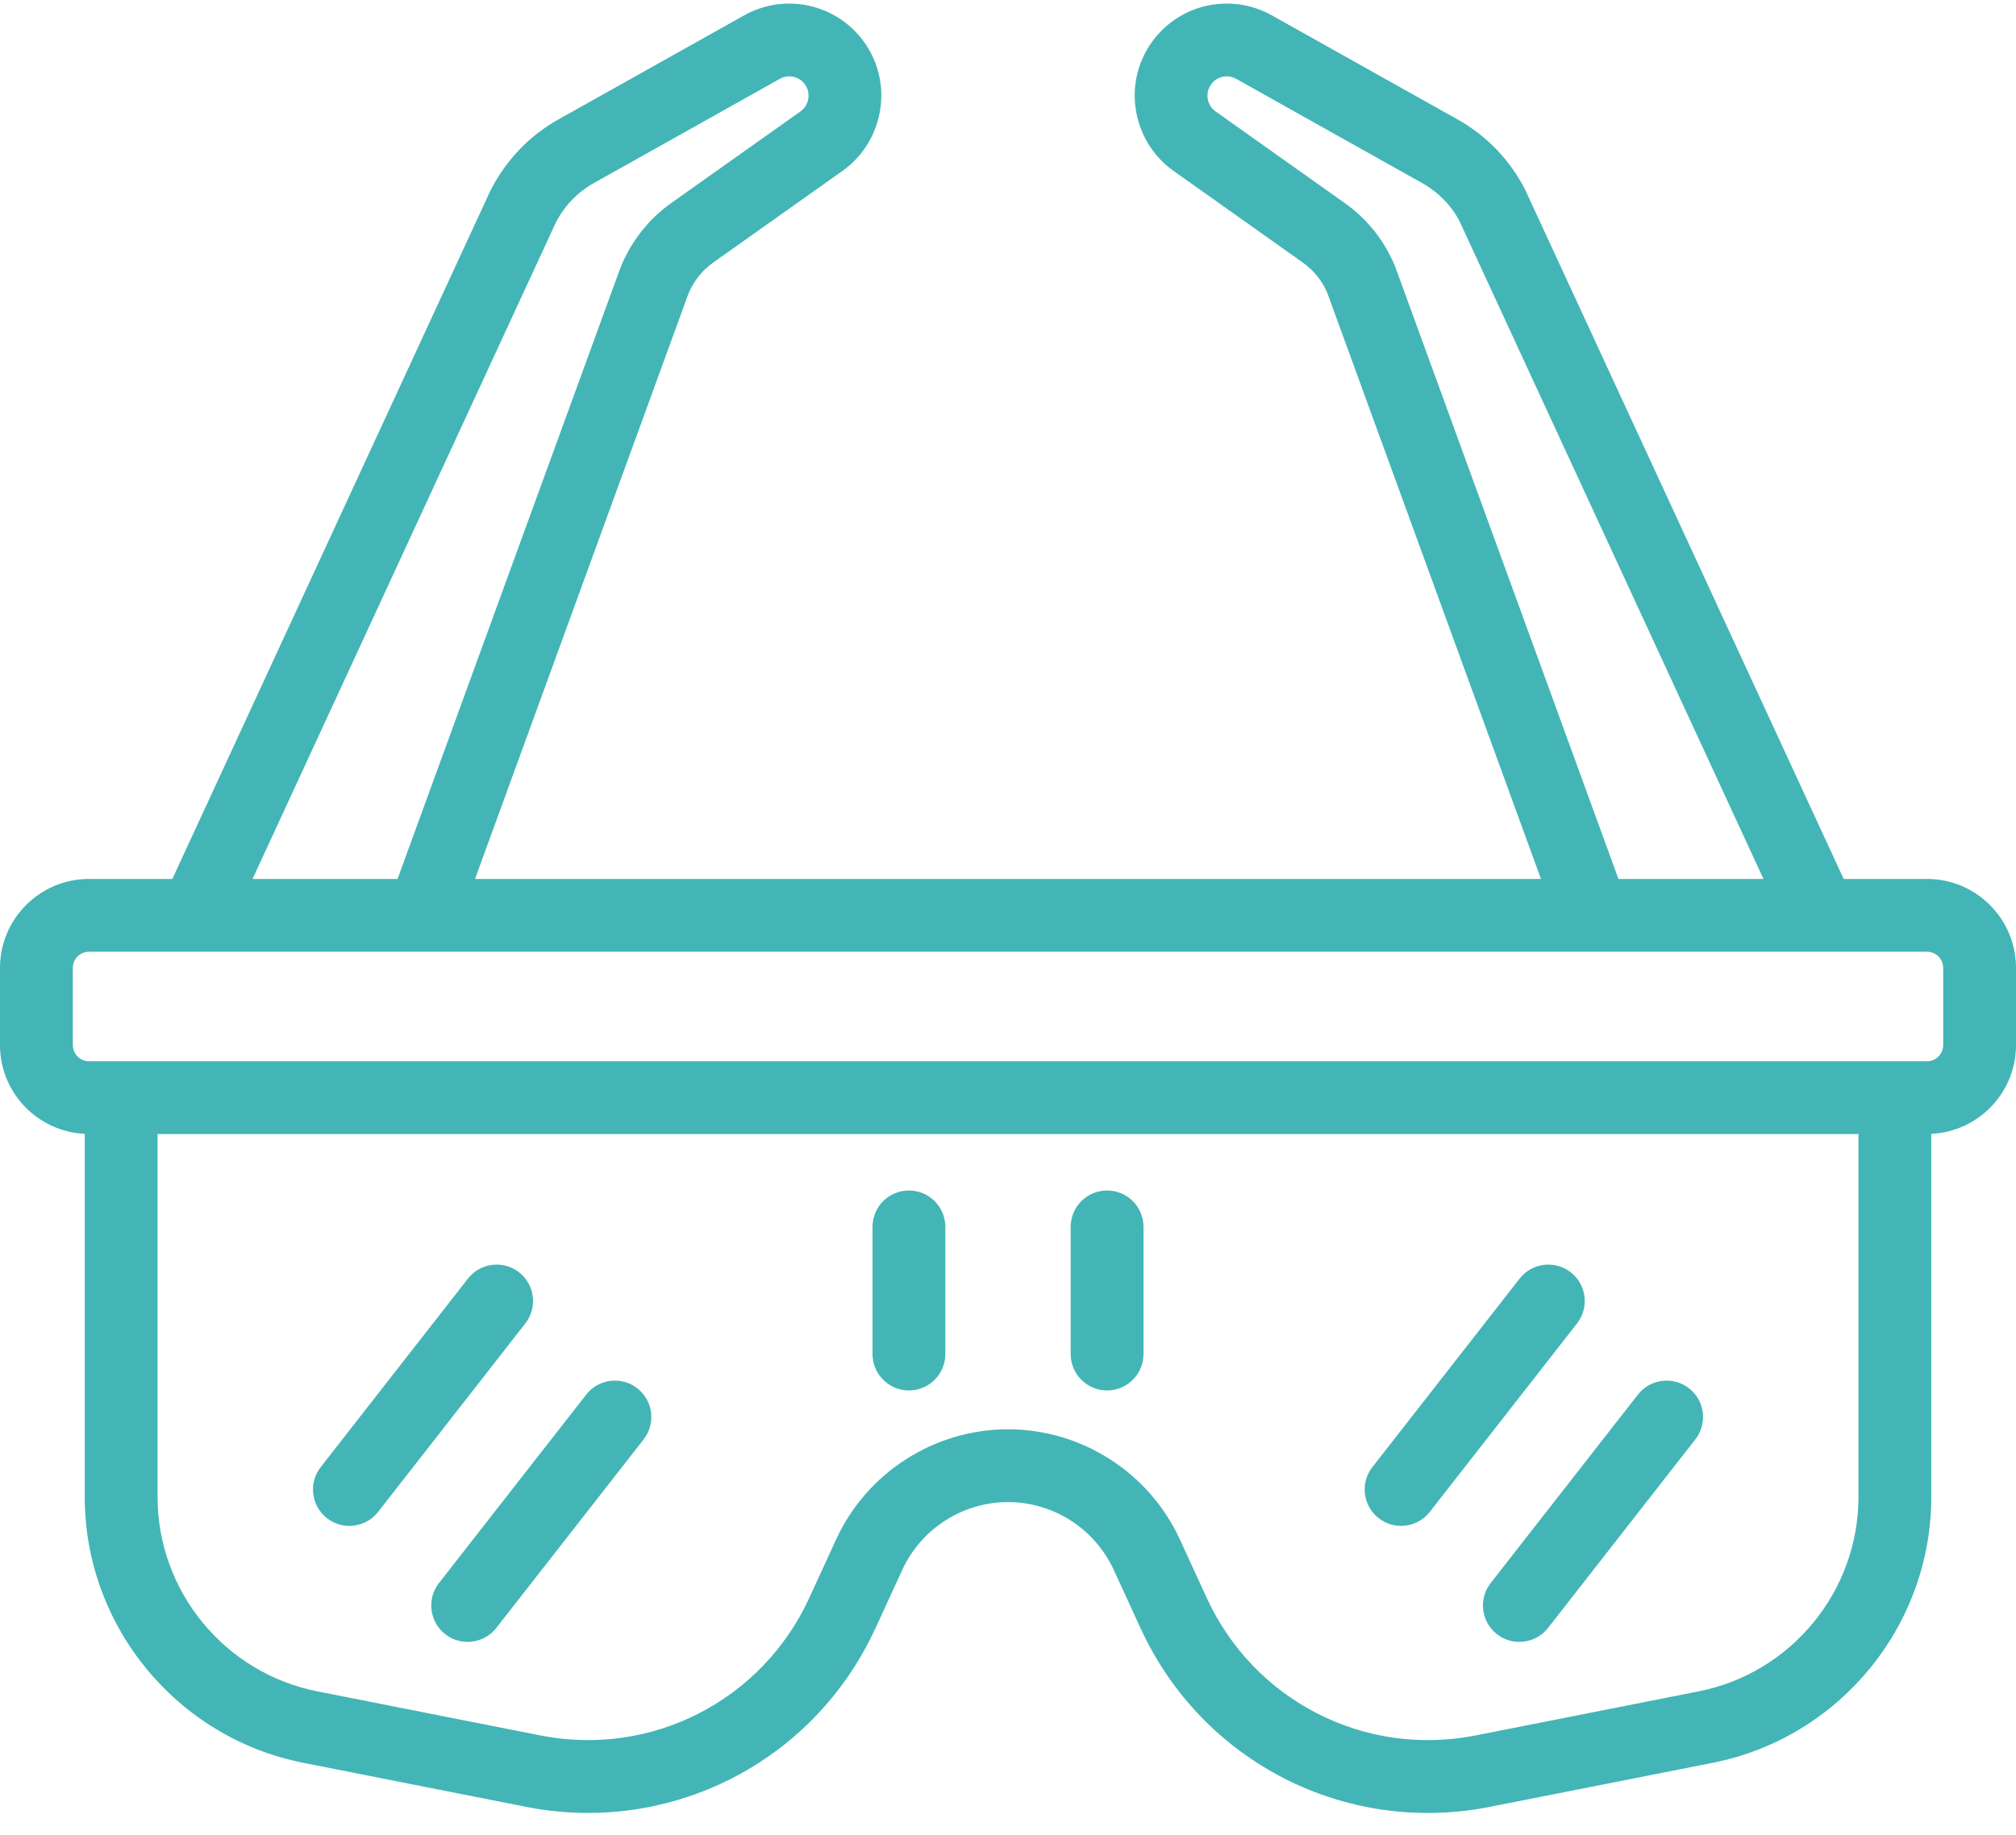 <?xml version="1.0" encoding="UTF-8" standalone="no"?><svg xmlns="http://www.w3.org/2000/svg" xmlns:xlink="http://www.w3.org/1999/xlink" fill="#000000" height="409.7" preserveAspectRatio="xMidYMid meet" version="1" viewBox="0.0 -0.8 450.0 409.7" width="450" zoomAndPan="magnify"><g fill="#43b5b6" id="change1_1"><path d="M 433.746 232.535 C 433.746 234.52 432.137 236.133 430.148 236.133 L 19.852 236.133 C 17.867 236.133 16.254 234.52 16.254 232.535 L 16.254 215.285 C 16.254 213.301 17.867 211.688 19.852 211.688 L 43.395 211.688 C 43.395 211.688 43.395 211.688 43.398 211.688 L 94.352 211.688 C 94.375 211.688 94.398 211.688 94.422 211.688 C 94.438 211.688 94.449 211.688 94.465 211.688 L 355.535 211.688 C 355.551 211.688 355.562 211.688 355.574 211.688 C 355.602 211.688 355.625 211.688 355.648 211.688 L 406.41 211.688 C 406.488 211.684 406.566 211.688 406.645 211.688 L 430.148 211.688 C 432.137 211.688 433.746 213.301 433.746 215.285 Z M 414.836 333.402 C 414.836 354.473 399.832 372.734 379.16 376.812 L 329.402 386.648 C 304.621 391.559 279.926 378.934 269.371 355.961 L 263.363 342.895 C 256.504 327.957 241.441 318.301 225 318.301 C 208.559 318.301 193.496 327.957 186.637 342.895 L 180.633 355.961 C 170.078 378.93 145.383 391.551 120.598 386.648 L 70.844 376.812 C 50.172 372.734 35.168 354.473 35.168 333.402 L 35.168 252.387 L 414.836 252.387 Z M 124.039 48.945 C 125.945 45.195 128.891 42.125 132.562 40.066 L 174.062 16.805 C 175.516 15.984 176.871 16.246 177.555 16.48 C 178.234 16.707 179.469 17.32 180.133 18.855 C 180.934 20.711 180.316 22.91 178.668 24.082 L 149.812 44.543 C 144.77 48.125 140.883 53.043 138.469 59.031 L 88.738 195.434 L 56.371 195.434 Z M 311.438 58.762 C 309.113 53.031 305.223 48.117 300.184 44.543 L 271.34 24.082 C 269.684 22.91 269.07 20.711 269.871 18.855 C 270.535 17.32 271.77 16.707 272.449 16.48 C 273.129 16.25 274.48 15.988 275.938 16.805 L 317.438 40.066 C 321.109 42.125 324.062 45.199 325.832 48.68 L 393.633 195.434 L 361.262 195.434 Z M 430.148 195.434 L 411.535 195.434 L 340.457 41.598 C 337.094 34.965 331.883 29.531 325.387 25.887 L 283.887 2.625 C 278.812 -0.227 272.738 -0.777 267.242 1.078 C 261.734 2.941 257.258 7.074 254.953 12.41 C 251.125 21.266 254.062 31.754 261.934 37.34 L 290.781 57.801 C 293.285 59.574 295.219 62.02 296.27 64.598 L 343.965 195.434 L 106.035 195.434 L 153.633 64.859 C 154.781 62.02 156.715 59.578 159.219 57.801 L 188.074 37.34 C 195.941 31.754 198.879 21.266 195.051 12.41 C 192.746 7.074 188.266 2.941 182.762 1.086 C 177.258 -0.781 171.188 -0.219 166.113 2.625 L 124.609 25.887 C 118.121 29.531 112.91 34.961 109.418 41.863 L 38.469 195.434 L 19.852 195.434 C 8.906 195.434 0 204.34 0 215.285 L 0 232.535 C 0 243.164 8.406 251.844 18.914 252.336 L 18.914 333.402 C 18.914 362.211 39.43 387.176 67.695 392.762 L 117.449 402.598 C 122.086 403.512 126.723 403.953 131.301 403.953 C 158.496 403.953 183.672 388.273 195.398 362.75 L 201.406 349.68 C 205.629 340.492 214.887 334.555 225 334.555 C 235.113 334.555 244.375 340.492 248.598 349.684 L 254.605 362.742 C 268.301 392.566 300.367 408.965 332.551 402.598 L 382.309 392.762 C 410.574 387.176 431.09 362.211 431.09 333.402 L 431.09 252.336 C 441.598 251.844 450 243.164 450 232.535 L 450 215.285 C 450 204.34 441.098 195.434 430.148 195.434" fill="inherit"/><path d="M 202.887 309.629 C 207.375 309.629 211.012 305.992 211.012 301.504 L 211.012 273.113 C 211.012 268.625 207.375 264.988 202.887 264.988 C 198.395 264.988 194.758 268.625 194.758 273.113 L 194.758 301.504 C 194.758 305.992 198.395 309.629 202.887 309.629" fill="inherit"/><path d="M 247.117 309.629 C 251.605 309.629 255.246 305.992 255.246 301.504 L 255.246 273.113 C 255.246 268.625 251.605 264.988 247.117 264.988 C 242.629 264.988 238.992 268.625 238.992 273.113 L 238.992 301.504 C 238.992 305.992 242.629 309.629 247.117 309.629" fill="inherit"/><path d="M 72.988 338.148 C 74.473 339.309 76.234 339.871 77.984 339.871 C 80.398 339.871 82.793 338.797 84.398 336.746 L 117.266 294.66 C 120.027 291.121 119.398 286.016 115.863 283.25 C 112.328 280.496 107.223 281.121 104.457 284.652 L 71.586 326.742 C 68.824 330.277 69.449 335.387 72.988 338.148" fill="inherit"/><path d="M 99.383 364.047 C 100.867 365.207 102.629 365.766 104.379 365.766 C 106.797 365.766 109.188 364.695 110.789 362.645 L 143.664 320.559 C 146.426 317.023 145.797 311.914 142.262 309.152 C 138.719 306.391 133.613 307.023 130.855 310.555 L 97.98 352.637 C 95.219 356.172 95.848 361.285 99.383 364.047" fill="inherit"/><path d="M 307.738 338.148 C 309.227 339.309 310.988 339.871 312.738 339.871 C 315.152 339.871 317.547 338.797 319.148 336.746 L 352.02 294.66 C 354.781 291.121 354.152 286.016 350.617 283.25 C 347.078 280.496 341.973 281.121 339.211 284.652 L 306.336 326.742 C 303.574 330.277 304.203 335.387 307.738 338.148" fill="inherit"/><path d="M 334.141 364.047 C 335.625 365.207 337.387 365.766 339.137 365.766 C 341.551 365.766 343.945 364.695 345.547 362.645 L 378.422 320.559 C 381.184 317.023 380.555 311.914 377.016 309.152 C 373.48 306.391 368.367 307.023 365.609 310.555 L 332.738 352.637 C 329.977 356.172 330.602 361.285 334.141 364.047" fill="inherit"/></g></svg>